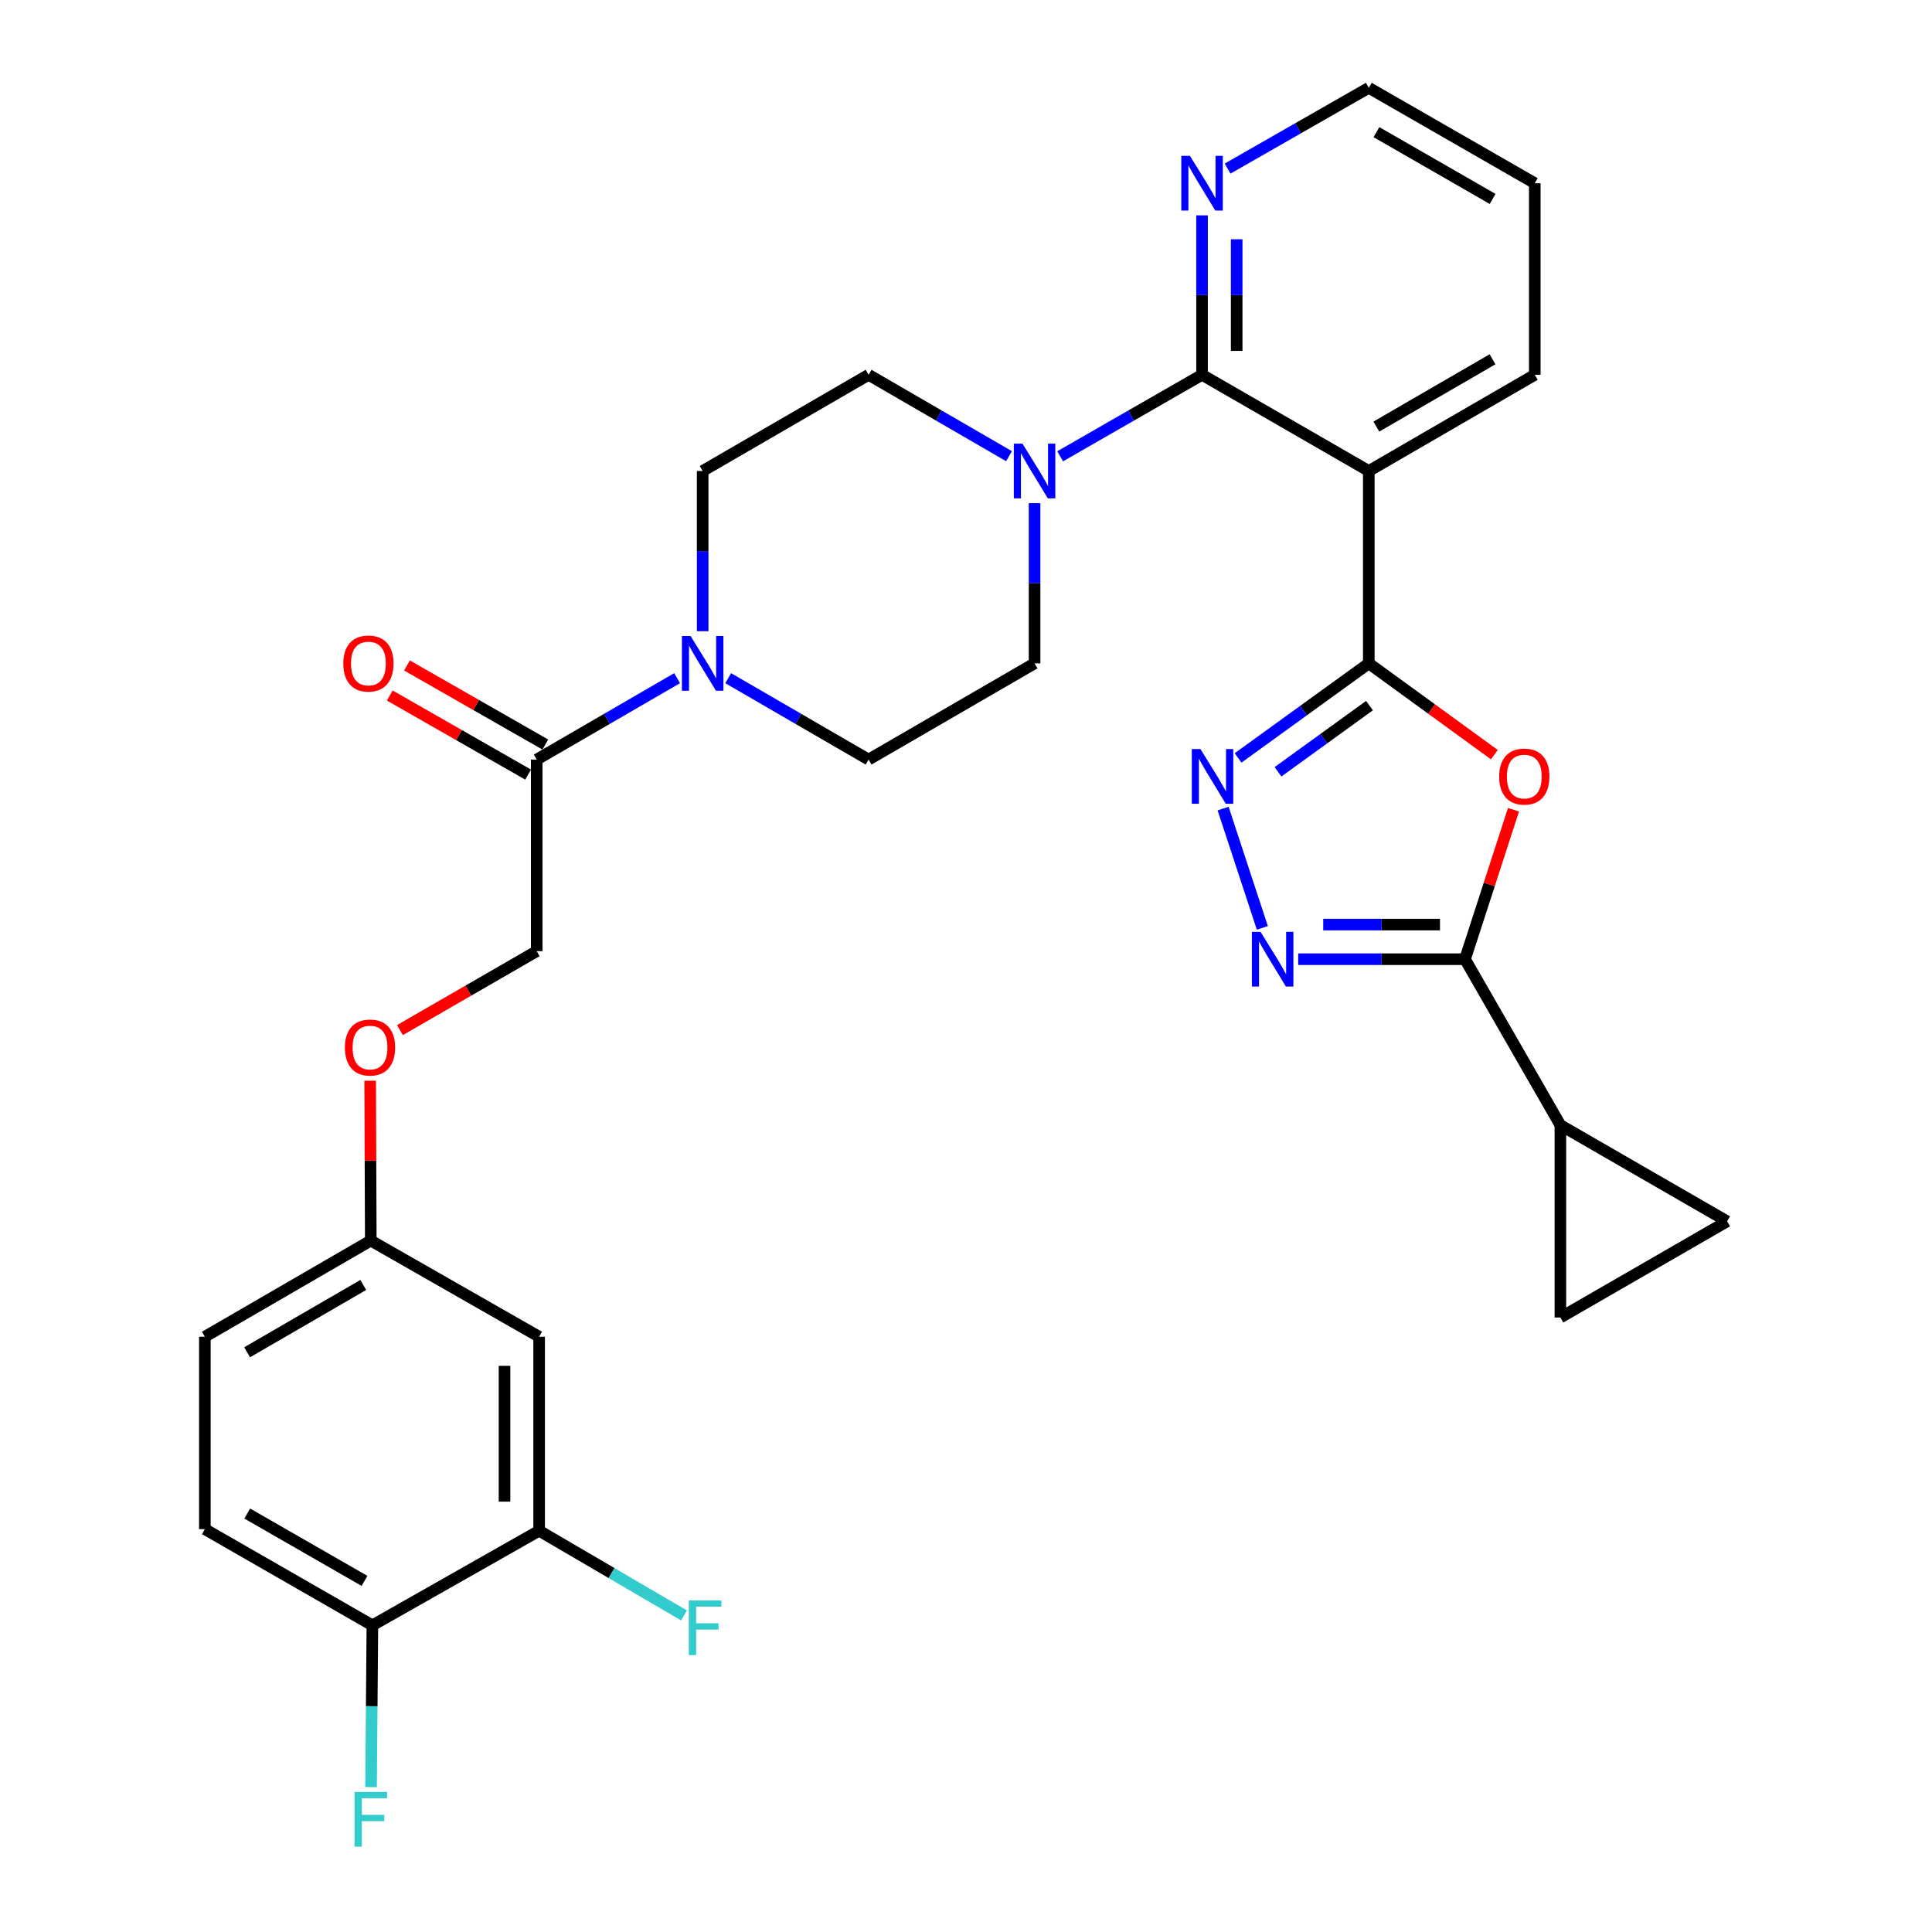<?xml version='1.0' encoding='iso-8859-1'?>
<svg version='1.1' baseProfile='full'
              xmlns='http://www.w3.org/2000/svg'
                      xmlns:rdkit='http://www.rdkit.org/xml'
                      xmlns:xlink='http://www.w3.org/1999/xlink'
                  xml:space='preserve'
width='1000px' height='1000px' viewBox='0 0 1000 1000'>
<!-- END OF HEADER -->
<rect style='opacity:1.0;fill:#FFFFFF;stroke:none' width='1000' height='1000' x='0' y='0'> </rect>
<path class='bond-0' d='M 708.487,343.358 L 740.986,366.984' style='fill:none;fill-rule:evenodd;stroke:#000000;stroke-width:6px;stroke-linecap:butt;stroke-linejoin:miter;stroke-opacity:1' />
<path class='bond-0' d='M 740.986,366.984 L 773.484,390.609' style='fill:none;fill-rule:evenodd;stroke:#FF0000;stroke-width:6px;stroke-linecap:butt;stroke-linejoin:miter;stroke-opacity:1' />
<path class='bond-1' d='M 708.487,343.358 L 674.663,367.826' style='fill:none;fill-rule:evenodd;stroke:#000000;stroke-width:6px;stroke-linecap:butt;stroke-linejoin:miter;stroke-opacity:1' />
<path class='bond-1' d='M 674.663,367.826 L 640.839,392.293' style='fill:none;fill-rule:evenodd;stroke:#0000FF;stroke-width:6px;stroke-linecap:butt;stroke-linejoin:miter;stroke-opacity:1' />
<path class='bond-1' d='M 708.845,365.221 L 685.168,382.348' style='fill:none;fill-rule:evenodd;stroke:#000000;stroke-width:6px;stroke-linecap:butt;stroke-linejoin:miter;stroke-opacity:1' />
<path class='bond-1' d='M 685.168,382.348 L 661.491,399.475' style='fill:none;fill-rule:evenodd;stroke:#0000FF;stroke-width:6px;stroke-linecap:butt;stroke-linejoin:miter;stroke-opacity:1' />
<path class='bond-2' d='M 708.487,343.358 L 708.487,243.785' style='fill:none;fill-rule:evenodd;stroke:#000000;stroke-width:6px;stroke-linecap:butt;stroke-linejoin:miter;stroke-opacity:1' />
<path class='bond-3' d='M 783.378,419.114 L 770.831,457.798' style='fill:none;fill-rule:evenodd;stroke:#FF0000;stroke-width:6px;stroke-linecap:butt;stroke-linejoin:miter;stroke-opacity:1' />
<path class='bond-3' d='M 770.831,457.798 L 758.284,496.482' style='fill:none;fill-rule:evenodd;stroke:#000000;stroke-width:6px;stroke-linecap:butt;stroke-linejoin:miter;stroke-opacity:1' />
<path class='bond-4' d='M 633.079,418.518 L 653.388,480.271' style='fill:none;fill-rule:evenodd;stroke:#0000FF;stroke-width:6px;stroke-linecap:butt;stroke-linejoin:miter;stroke-opacity:1' />
<path class='bond-5' d='M 708.487,243.785 L 622.177,193.998' style='fill:none;fill-rule:evenodd;stroke:#000000;stroke-width:6px;stroke-linecap:butt;stroke-linejoin:miter;stroke-opacity:1' />
<path class='bond-27' d='M 708.487,243.785 L 794.399,193.998' style='fill:none;fill-rule:evenodd;stroke:#000000;stroke-width:6px;stroke-linecap:butt;stroke-linejoin:miter;stroke-opacity:1' />
<path class='bond-27' d='M 712.387,220.809 L 772.525,185.959' style='fill:none;fill-rule:evenodd;stroke:#000000;stroke-width:6px;stroke-linecap:butt;stroke-linejoin:miter;stroke-opacity:1' />
<path class='bond-8' d='M 758.284,496.482 L 807.652,582.365' style='fill:none;fill-rule:evenodd;stroke:#000000;stroke-width:6px;stroke-linecap:butt;stroke-linejoin:miter;stroke-opacity:1' />
<path class='bond-31' d='M 758.284,496.482 L 715.116,496.482' style='fill:none;fill-rule:evenodd;stroke:#000000;stroke-width:6px;stroke-linecap:butt;stroke-linejoin:miter;stroke-opacity:1' />
<path class='bond-31' d='M 715.116,496.482 L 671.949,496.482' style='fill:none;fill-rule:evenodd;stroke:#0000FF;stroke-width:6px;stroke-linecap:butt;stroke-linejoin:miter;stroke-opacity:1' />
<path class='bond-31' d='M 745.333,478.559 L 715.116,478.559' style='fill:none;fill-rule:evenodd;stroke:#000000;stroke-width:6px;stroke-linecap:butt;stroke-linejoin:miter;stroke-opacity:1' />
<path class='bond-31' d='M 715.116,478.559 L 684.899,478.559' style='fill:none;fill-rule:evenodd;stroke:#0000FF;stroke-width:6px;stroke-linecap:butt;stroke-linejoin:miter;stroke-opacity:1' />
<path class='bond-6' d='M 622.177,193.998 L 585.452,215.09' style='fill:none;fill-rule:evenodd;stroke:#000000;stroke-width:6px;stroke-linecap:butt;stroke-linejoin:miter;stroke-opacity:1' />
<path class='bond-6' d='M 585.452,215.09 L 548.727,236.181' style='fill:none;fill-rule:evenodd;stroke:#0000FF;stroke-width:6px;stroke-linecap:butt;stroke-linejoin:miter;stroke-opacity:1' />
<path class='bond-13' d='M 622.177,193.998 L 622.177,152.735' style='fill:none;fill-rule:evenodd;stroke:#000000;stroke-width:6px;stroke-linecap:butt;stroke-linejoin:miter;stroke-opacity:1' />
<path class='bond-13' d='M 622.177,152.735 L 622.177,111.472' style='fill:none;fill-rule:evenodd;stroke:#0000FF;stroke-width:6px;stroke-linecap:butt;stroke-linejoin:miter;stroke-opacity:1' />
<path class='bond-13' d='M 640.1,181.619 L 640.1,152.735' style='fill:none;fill-rule:evenodd;stroke:#000000;stroke-width:6px;stroke-linecap:butt;stroke-linejoin:miter;stroke-opacity:1' />
<path class='bond-13' d='M 640.1,152.735 L 640.1,123.851' style='fill:none;fill-rule:evenodd;stroke:#0000FF;stroke-width:6px;stroke-linecap:butt;stroke-linejoin:miter;stroke-opacity:1' />
<path class='bond-15' d='M 522.266,236.122 L 485.921,215.06' style='fill:none;fill-rule:evenodd;stroke:#0000FF;stroke-width:6px;stroke-linecap:butt;stroke-linejoin:miter;stroke-opacity:1' />
<path class='bond-15' d='M 485.921,215.06 L 449.576,193.998' style='fill:none;fill-rule:evenodd;stroke:#000000;stroke-width:6px;stroke-linecap:butt;stroke-linejoin:miter;stroke-opacity:1' />
<path class='bond-16' d='M 535.488,260.434 L 535.488,301.896' style='fill:none;fill-rule:evenodd;stroke:#0000FF;stroke-width:6px;stroke-linecap:butt;stroke-linejoin:miter;stroke-opacity:1' />
<path class='bond-16' d='M 535.488,301.896 L 535.488,343.358' style='fill:none;fill-rule:evenodd;stroke:#000000;stroke-width:6px;stroke-linecap:butt;stroke-linejoin:miter;stroke-opacity:1' />
<path class='bond-7' d='M 376.916,351.025 L 413.246,372.09' style='fill:none;fill-rule:evenodd;stroke:#0000FF;stroke-width:6px;stroke-linecap:butt;stroke-linejoin:miter;stroke-opacity:1' />
<path class='bond-7' d='M 413.246,372.09 L 449.576,393.155' style='fill:none;fill-rule:evenodd;stroke:#000000;stroke-width:6px;stroke-linecap:butt;stroke-linejoin:miter;stroke-opacity:1' />
<path class='bond-9' d='M 350.472,351.024 L 314.137,372.09' style='fill:none;fill-rule:evenodd;stroke:#0000FF;stroke-width:6px;stroke-linecap:butt;stroke-linejoin:miter;stroke-opacity:1' />
<path class='bond-9' d='M 314.137,372.09 L 277.802,393.155' style='fill:none;fill-rule:evenodd;stroke:#000000;stroke-width:6px;stroke-linecap:butt;stroke-linejoin:miter;stroke-opacity:1' />
<path class='bond-34' d='M 363.694,326.709 L 363.694,285.247' style='fill:none;fill-rule:evenodd;stroke:#0000FF;stroke-width:6px;stroke-linecap:butt;stroke-linejoin:miter;stroke-opacity:1' />
<path class='bond-34' d='M 363.694,285.247 L 363.694,243.785' style='fill:none;fill-rule:evenodd;stroke:#000000;stroke-width:6px;stroke-linecap:butt;stroke-linejoin:miter;stroke-opacity:1' />
<path class='bond-10' d='M 807.652,582.365 L 893.962,632.161' style='fill:none;fill-rule:evenodd;stroke:#000000;stroke-width:6px;stroke-linecap:butt;stroke-linejoin:miter;stroke-opacity:1' />
<path class='bond-11' d='M 807.652,582.365 L 807.652,681.938' style='fill:none;fill-rule:evenodd;stroke:#000000;stroke-width:6px;stroke-linecap:butt;stroke-linejoin:miter;stroke-opacity:1' />
<path class='bond-20' d='M 277.802,393.155 L 277.802,492.32' style='fill:none;fill-rule:evenodd;stroke:#000000;stroke-width:6px;stroke-linecap:butt;stroke-linejoin:miter;stroke-opacity:1' />
<path class='bond-21' d='M 282.25,385.375 L 246.45,364.91' style='fill:none;fill-rule:evenodd;stroke:#000000;stroke-width:6px;stroke-linecap:butt;stroke-linejoin:miter;stroke-opacity:1' />
<path class='bond-21' d='M 246.45,364.91 L 210.651,344.444' style='fill:none;fill-rule:evenodd;stroke:#FF0000;stroke-width:6px;stroke-linecap:butt;stroke-linejoin:miter;stroke-opacity:1' />
<path class='bond-21' d='M 273.354,400.935 L 237.555,380.47' style='fill:none;fill-rule:evenodd;stroke:#000000;stroke-width:6px;stroke-linecap:butt;stroke-linejoin:miter;stroke-opacity:1' />
<path class='bond-21' d='M 237.555,380.47 L 201.756,360.004' style='fill:none;fill-rule:evenodd;stroke:#FF0000;stroke-width:6px;stroke-linecap:butt;stroke-linejoin:miter;stroke-opacity:1' />
<path class='bond-33' d='M 893.962,632.161 L 807.652,681.938' style='fill:none;fill-rule:evenodd;stroke:#000000;stroke-width:6px;stroke-linecap:butt;stroke-linejoin:miter;stroke-opacity:1' />
<path class='bond-12' d='M 279.056,792.305 L 279.056,691.895' style='fill:none;fill-rule:evenodd;stroke:#000000;stroke-width:6px;stroke-linecap:butt;stroke-linejoin:miter;stroke-opacity:1' />
<path class='bond-12' d='M 261.133,777.244 L 261.133,706.957' style='fill:none;fill-rule:evenodd;stroke:#000000;stroke-width:6px;stroke-linecap:butt;stroke-linejoin:miter;stroke-opacity:1' />
<path class='bond-25' d='M 279.056,792.305 L 316.549,814.224' style='fill:none;fill-rule:evenodd;stroke:#000000;stroke-width:6px;stroke-linecap:butt;stroke-linejoin:miter;stroke-opacity:1' />
<path class='bond-25' d='M 316.549,814.224 L 354.041,836.143' style='fill:none;fill-rule:evenodd;stroke:#33CCCC;stroke-width:6px;stroke-linecap:butt;stroke-linejoin:miter;stroke-opacity:1' />
<path class='bond-35' d='M 279.056,792.305 L 192.746,841.275' style='fill:none;fill-rule:evenodd;stroke:#000000;stroke-width:6px;stroke-linecap:butt;stroke-linejoin:miter;stroke-opacity:1' />
<path class='bond-32' d='M 635.403,87.266 L 671.945,66.361' style='fill:none;fill-rule:evenodd;stroke:#0000FF;stroke-width:6px;stroke-linecap:butt;stroke-linejoin:miter;stroke-opacity:1' />
<path class='bond-32' d='M 671.945,66.361 L 708.487,45.455' style='fill:none;fill-rule:evenodd;stroke:#000000;stroke-width:6px;stroke-linecap:butt;stroke-linejoin:miter;stroke-opacity:1' />
<path class='bond-14' d='M 279.056,691.895 L 191.92,642.119' style='fill:none;fill-rule:evenodd;stroke:#000000;stroke-width:6px;stroke-linecap:butt;stroke-linejoin:miter;stroke-opacity:1' />
<path class='bond-18' d='M 449.576,193.998 L 363.694,243.785' style='fill:none;fill-rule:evenodd;stroke:#000000;stroke-width:6px;stroke-linecap:butt;stroke-linejoin:miter;stroke-opacity:1' />
<path class='bond-17' d='M 535.488,343.358 L 449.576,393.155' style='fill:none;fill-rule:evenodd;stroke:#000000;stroke-width:6px;stroke-linecap:butt;stroke-linejoin:miter;stroke-opacity:1' />
<path class='bond-19' d='M 192.746,841.275 L 106.038,791.479' style='fill:none;fill-rule:evenodd;stroke:#000000;stroke-width:6px;stroke-linecap:butt;stroke-linejoin:miter;stroke-opacity:1' />
<path class='bond-19' d='M 188.666,818.263 L 127.97,783.406' style='fill:none;fill-rule:evenodd;stroke:#000000;stroke-width:6px;stroke-linecap:butt;stroke-linejoin:miter;stroke-opacity:1' />
<path class='bond-26' d='M 192.746,841.275 L 192.402,883.14' style='fill:none;fill-rule:evenodd;stroke:#000000;stroke-width:6px;stroke-linecap:butt;stroke-linejoin:miter;stroke-opacity:1' />
<path class='bond-26' d='M 192.402,883.14 L 192.057,925.005' style='fill:none;fill-rule:evenodd;stroke:#33CCCC;stroke-width:6px;stroke-linecap:butt;stroke-linejoin:miter;stroke-opacity:1' />
<path class='bond-23' d='M 277.802,492.32 L 242.407,512.748' style='fill:none;fill-rule:evenodd;stroke:#000000;stroke-width:6px;stroke-linecap:butt;stroke-linejoin:miter;stroke-opacity:1' />
<path class='bond-23' d='M 242.407,512.748 L 207.012,533.177' style='fill:none;fill-rule:evenodd;stroke:#FF0000;stroke-width:6px;stroke-linecap:butt;stroke-linejoin:miter;stroke-opacity:1' />
<path class='bond-22' d='M 191.92,642.119 L 191.755,600.748' style='fill:none;fill-rule:evenodd;stroke:#000000;stroke-width:6px;stroke-linecap:butt;stroke-linejoin:miter;stroke-opacity:1' />
<path class='bond-22' d='M 191.755,600.748 L 191.59,559.377' style='fill:none;fill-rule:evenodd;stroke:#FF0000;stroke-width:6px;stroke-linecap:butt;stroke-linejoin:miter;stroke-opacity:1' />
<path class='bond-28' d='M 191.92,642.119 L 106.038,691.895' style='fill:none;fill-rule:evenodd;stroke:#000000;stroke-width:6px;stroke-linecap:butt;stroke-linejoin:miter;stroke-opacity:1' />
<path class='bond-28' d='M 188.025,665.092 L 127.908,699.936' style='fill:none;fill-rule:evenodd;stroke:#000000;stroke-width:6px;stroke-linecap:butt;stroke-linejoin:miter;stroke-opacity:1' />
<path class='bond-24' d='M 106.038,791.479 L 106.038,691.895' style='fill:none;fill-rule:evenodd;stroke:#000000;stroke-width:6px;stroke-linecap:butt;stroke-linejoin:miter;stroke-opacity:1' />
<path class='bond-30' d='M 794.399,193.998 L 794.399,94.833' style='fill:none;fill-rule:evenodd;stroke:#000000;stroke-width:6px;stroke-linecap:butt;stroke-linejoin:miter;stroke-opacity:1' />
<path class='bond-29' d='M 708.487,45.455 L 794.399,94.833' style='fill:none;fill-rule:evenodd;stroke:#000000;stroke-width:6px;stroke-linecap:butt;stroke-linejoin:miter;stroke-opacity:1' />
<path class='bond-29' d='M 712.442,68.401 L 772.581,102.966' style='fill:none;fill-rule:evenodd;stroke:#000000;stroke-width:6px;stroke-linecap:butt;stroke-linejoin:miter;stroke-opacity:1' />
<path  class='atom-1' d='M 775.972 401.948
Q 775.972 395.148, 779.332 391.348
Q 782.692 387.548, 788.972 387.548
Q 795.252 387.548, 798.612 391.348
Q 801.972 395.148, 801.972 401.948
Q 801.972 408.828, 798.572 412.748
Q 795.172 416.628, 788.972 416.628
Q 782.732 416.628, 779.332 412.748
Q 775.972 408.868, 775.972 401.948
M 788.972 413.428
Q 793.292 413.428, 795.612 410.548
Q 797.972 407.628, 797.972 401.948
Q 797.972 396.388, 795.612 393.588
Q 793.292 390.748, 788.972 390.748
Q 784.652 390.748, 782.292 393.548
Q 779.972 396.348, 779.972 401.948
Q 779.972 407.668, 782.292 410.548
Q 784.652 413.428, 788.972 413.428
' fill='#FF0000'/>
<path  class='atom-2' d='M 621.343 387.708
L 630.623 402.708
Q 631.543 404.188, 633.023 406.868
Q 634.503 409.548, 634.583 409.708
L 634.583 387.708
L 638.343 387.708
L 638.343 416.028
L 634.463 416.028
L 624.503 399.628
Q 623.343 397.708, 622.103 395.508
Q 620.903 393.308, 620.543 392.628
L 620.543 416.028
L 616.863 416.028
L 616.863 387.708
L 621.343 387.708
' fill='#0000FF'/>
<path  class='atom-5' d='M 652.46 482.322
L 661.74 497.322
Q 662.66 498.802, 664.14 501.482
Q 665.62 504.162, 665.7 504.322
L 665.7 482.322
L 669.46 482.322
L 669.46 510.642
L 665.58 510.642
L 655.62 494.242
Q 654.46 492.322, 653.22 490.122
Q 652.02 487.922, 651.66 487.242
L 651.66 510.642
L 647.98 510.642
L 647.98 482.322
L 652.46 482.322
' fill='#0000FF'/>
<path  class='atom-7' d='M 529.228 229.625
L 538.508 244.625
Q 539.428 246.105, 540.908 248.785
Q 542.388 251.465, 542.468 251.625
L 542.468 229.625
L 546.228 229.625
L 546.228 257.945
L 542.348 257.945
L 532.388 241.545
Q 531.228 239.625, 529.988 237.425
Q 528.788 235.225, 528.428 234.545
L 528.428 257.945
L 524.748 257.945
L 524.748 229.625
L 529.228 229.625
' fill='#0000FF'/>
<path  class='atom-8' d='M 357.434 329.198
L 366.714 344.198
Q 367.634 345.678, 369.114 348.358
Q 370.594 351.038, 370.674 351.198
L 370.674 329.198
L 374.434 329.198
L 374.434 357.518
L 370.554 357.518
L 360.594 341.118
Q 359.434 339.198, 358.194 336.998
Q 356.994 334.798, 356.634 334.118
L 356.634 357.518
L 352.954 357.518
L 352.954 329.198
L 357.434 329.198
' fill='#0000FF'/>
<path  class='atom-14' d='M 615.917 80.673
L 625.197 95.673
Q 626.117 97.153, 627.597 99.833
Q 629.077 102.513, 629.157 102.673
L 629.157 80.673
L 632.917 80.673
L 632.917 108.993
L 629.037 108.993
L 619.077 92.593
Q 617.917 90.673, 616.677 88.473
Q 615.477 86.273, 615.117 85.593
L 615.117 108.993
L 611.437 108.993
L 611.437 80.673
L 615.917 80.673
' fill='#0000FF'/>
<path  class='atom-22' d='M 177.695 343.438
Q 177.695 336.638, 181.055 332.838
Q 184.415 329.038, 190.695 329.038
Q 196.975 329.038, 200.335 332.838
Q 203.695 336.638, 203.695 343.438
Q 203.695 350.318, 200.295 354.238
Q 196.895 358.118, 190.695 358.118
Q 184.455 358.118, 181.055 354.238
Q 177.695 350.358, 177.695 343.438
M 190.695 354.918
Q 195.015 354.918, 197.335 352.038
Q 199.695 349.118, 199.695 343.438
Q 199.695 337.878, 197.335 335.078
Q 195.015 332.238, 190.695 332.238
Q 186.375 332.238, 184.015 335.038
Q 181.695 337.838, 181.695 343.438
Q 181.695 349.158, 184.015 352.038
Q 186.375 354.918, 190.695 354.918
' fill='#FF0000'/>
<path  class='atom-24' d='M 178.521 542.197
Q 178.521 535.397, 181.881 531.597
Q 185.241 527.797, 191.521 527.797
Q 197.801 527.797, 201.161 531.597
Q 204.521 535.397, 204.521 542.197
Q 204.521 549.077, 201.121 552.997
Q 197.721 556.877, 191.521 556.877
Q 185.281 556.877, 181.881 552.997
Q 178.521 549.117, 178.521 542.197
M 191.521 553.677
Q 195.841 553.677, 198.161 550.797
Q 200.521 547.877, 200.521 542.197
Q 200.521 536.637, 198.161 533.837
Q 195.841 530.997, 191.521 530.997
Q 187.201 530.997, 184.841 533.797
Q 182.521 536.597, 182.521 542.197
Q 182.521 547.917, 184.841 550.797
Q 187.201 553.677, 191.521 553.677
' fill='#FF0000'/>
<path  class='atom-26' d='M 356.529 828.36
L 373.369 828.36
L 373.369 831.6
L 360.329 831.6
L 360.329 840.2
L 371.929 840.2
L 371.929 843.48
L 360.329 843.48
L 360.329 856.68
L 356.529 856.68
L 356.529 828.36
' fill='#33CCCC'/>
<path  class='atom-27' d='M 183.5 927.515
L 200.34 927.515
L 200.34 930.755
L 187.3 930.755
L 187.3 939.355
L 198.9 939.355
L 198.9 942.635
L 187.3 942.635
L 187.3 955.835
L 183.5 955.835
L 183.5 927.515
' fill='#33CCCC'/>
</svg>
